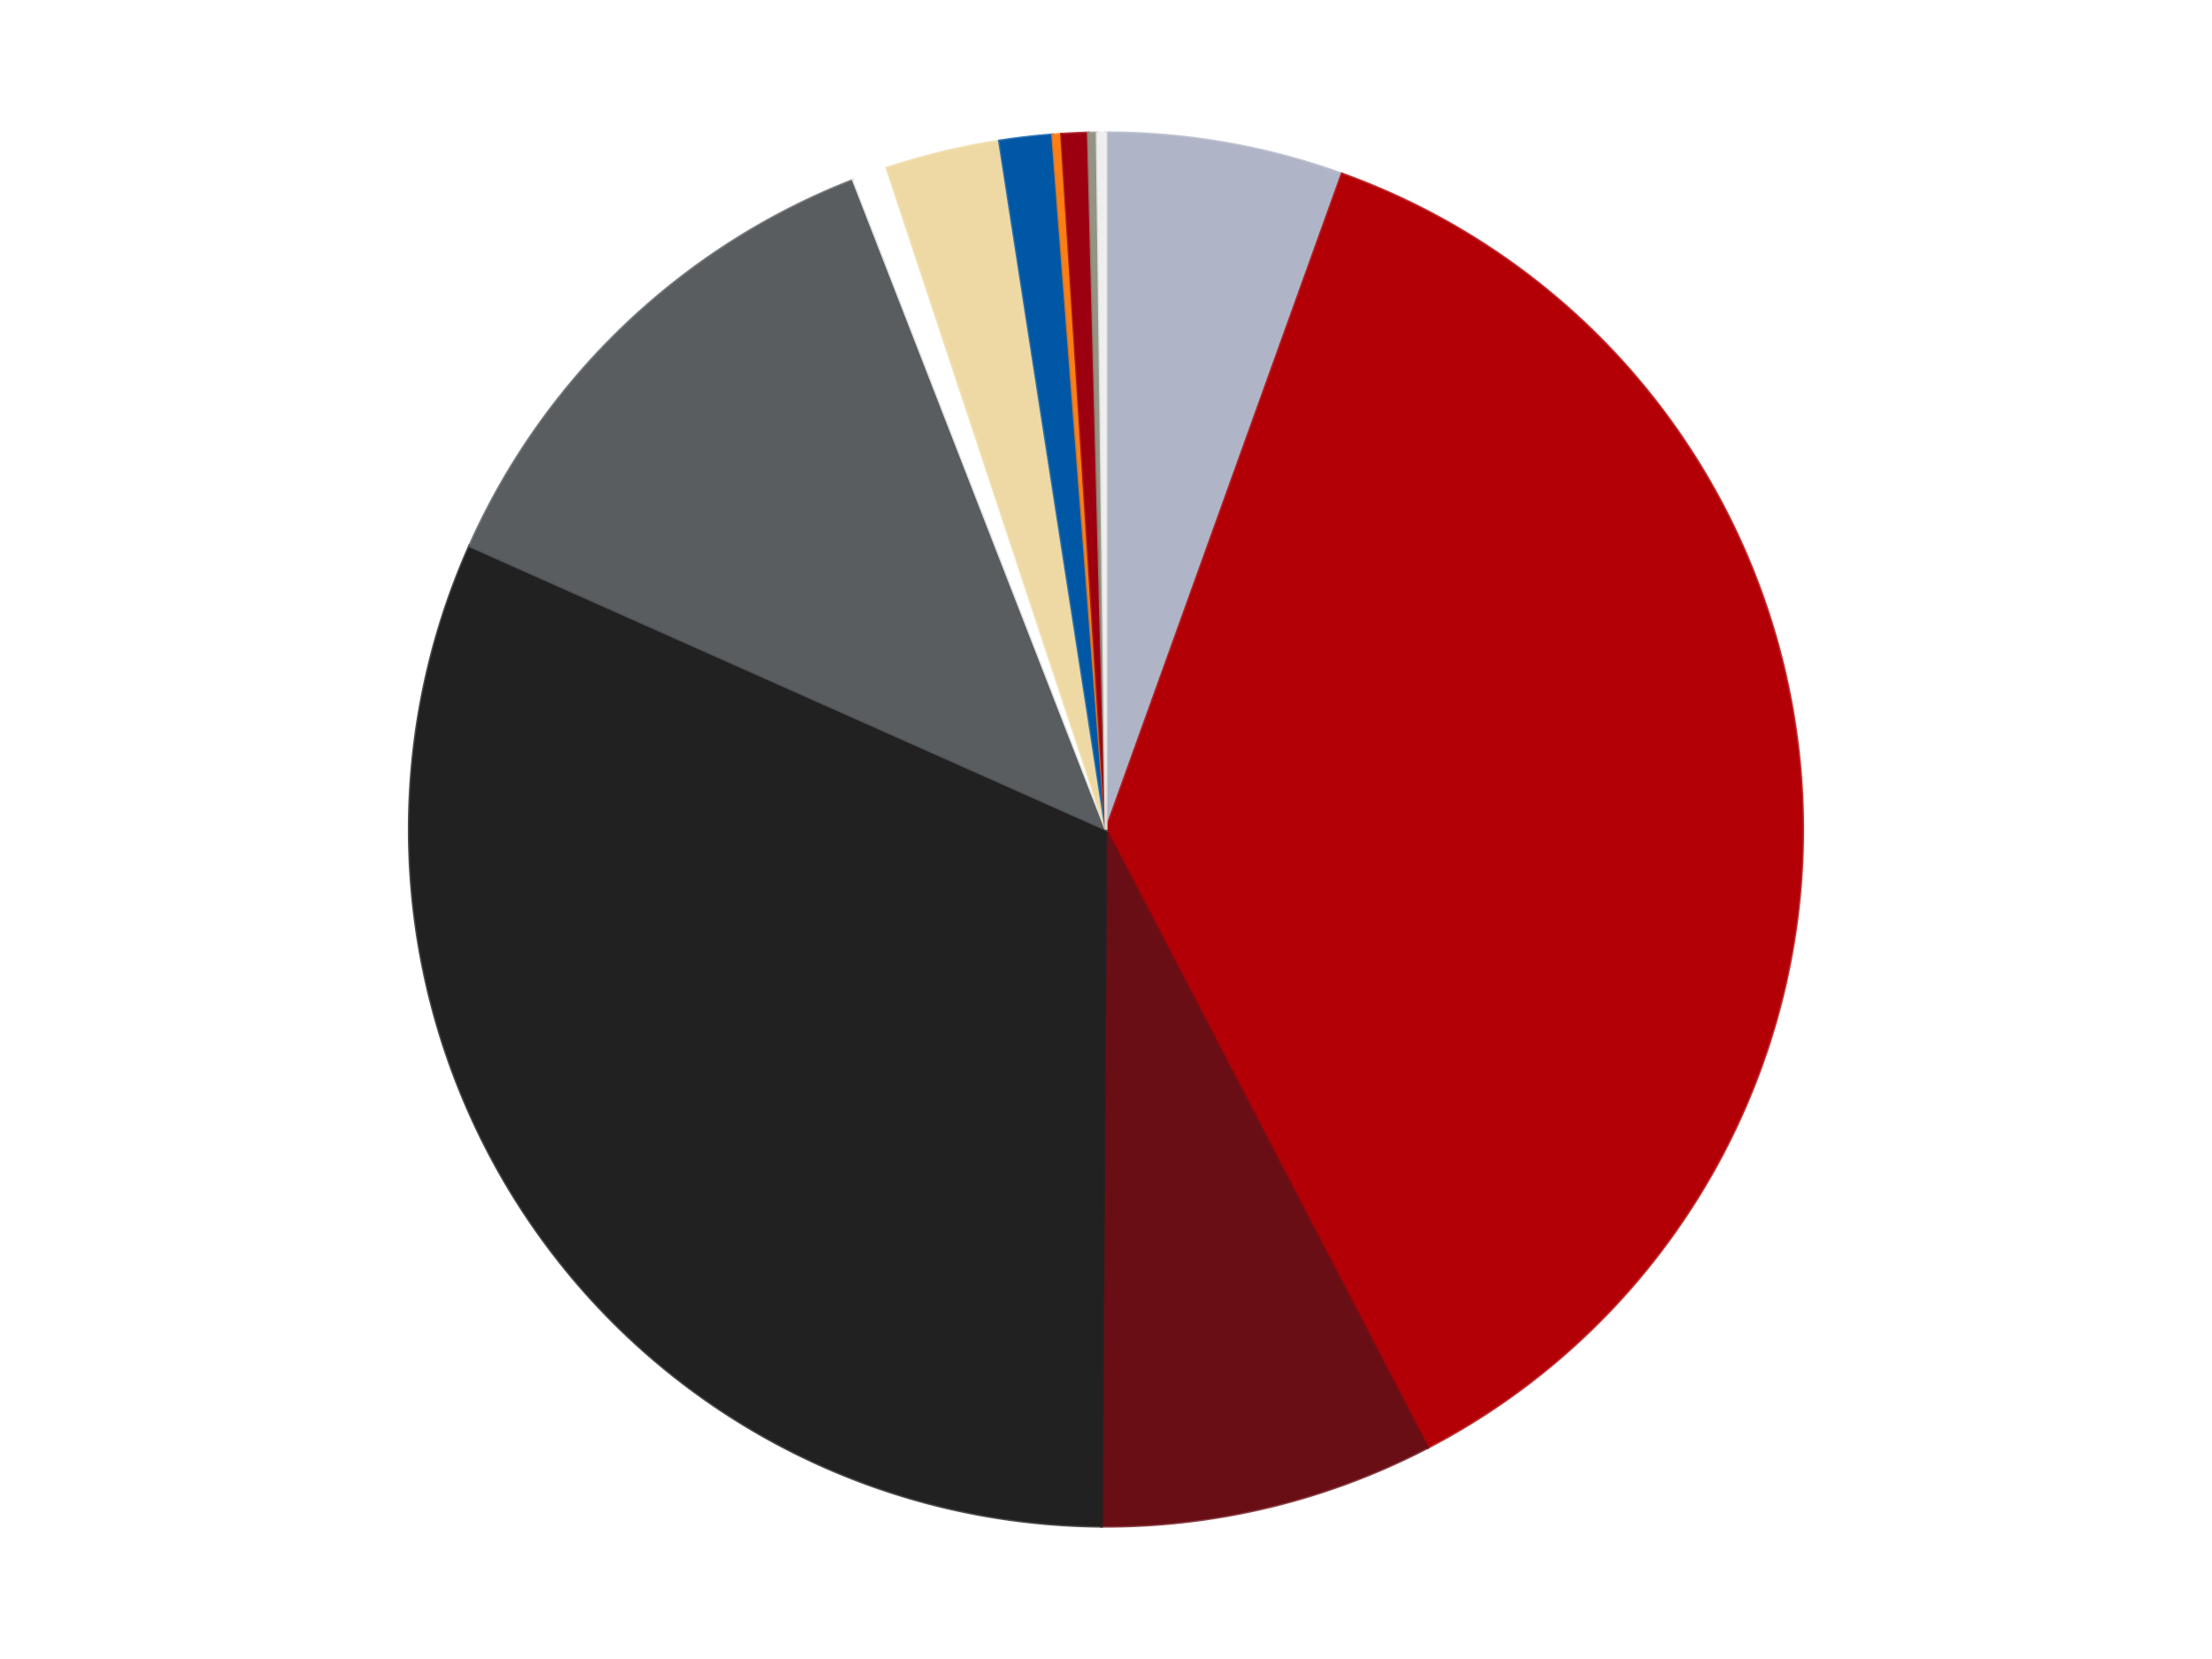 <?xml version='1.0' encoding='utf-8'?>
<svg xmlns="http://www.w3.org/2000/svg" xmlns:xlink="http://www.w3.org/1999/xlink" id="chart-cf97f52c-690f-4a98-808f-c5184e6480d9" class="pygal-chart" viewBox="0 0 800 600"><!--Generated with pygal 3.0.4 (lxml) ©Kozea 2012-2016 on 2024-07-01--><!--http://pygal.org--><!--http://github.com/Kozea/pygal--><defs><style type="text/css">#chart-cf97f52c-690f-4a98-808f-c5184e6480d9{-webkit-user-select:none;-webkit-font-smoothing:antialiased;font-family:Consolas,"Liberation Mono",Menlo,Courier,monospace}#chart-cf97f52c-690f-4a98-808f-c5184e6480d9 .title{font-family:Consolas,"Liberation Mono",Menlo,Courier,monospace;font-size:16px}#chart-cf97f52c-690f-4a98-808f-c5184e6480d9 .legends .legend text{font-family:Consolas,"Liberation Mono",Menlo,Courier,monospace;font-size:14px}#chart-cf97f52c-690f-4a98-808f-c5184e6480d9 .axis text{font-family:Consolas,"Liberation Mono",Menlo,Courier,monospace;font-size:10px}#chart-cf97f52c-690f-4a98-808f-c5184e6480d9 .axis text.major{font-family:Consolas,"Liberation Mono",Menlo,Courier,monospace;font-size:10px}#chart-cf97f52c-690f-4a98-808f-c5184e6480d9 .text-overlay text.value{font-family:Consolas,"Liberation Mono",Menlo,Courier,monospace;font-size:16px}#chart-cf97f52c-690f-4a98-808f-c5184e6480d9 .text-overlay text.label{font-family:Consolas,"Liberation Mono",Menlo,Courier,monospace;font-size:10px}#chart-cf97f52c-690f-4a98-808f-c5184e6480d9 .tooltip{font-family:Consolas,"Liberation Mono",Menlo,Courier,monospace;font-size:14px}#chart-cf97f52c-690f-4a98-808f-c5184e6480d9 text.no_data{font-family:Consolas,"Liberation Mono",Menlo,Courier,monospace;font-size:64px}
#chart-cf97f52c-690f-4a98-808f-c5184e6480d9{background-color:transparent}#chart-cf97f52c-690f-4a98-808f-c5184e6480d9 path,#chart-cf97f52c-690f-4a98-808f-c5184e6480d9 line,#chart-cf97f52c-690f-4a98-808f-c5184e6480d9 rect,#chart-cf97f52c-690f-4a98-808f-c5184e6480d9 circle{-webkit-transition:150ms;-moz-transition:150ms;transition:150ms}#chart-cf97f52c-690f-4a98-808f-c5184e6480d9 .graph &gt; .background{fill:transparent}#chart-cf97f52c-690f-4a98-808f-c5184e6480d9 .plot &gt; .background{fill:transparent}#chart-cf97f52c-690f-4a98-808f-c5184e6480d9 .graph{fill:rgba(0,0,0,.87)}#chart-cf97f52c-690f-4a98-808f-c5184e6480d9 text.no_data{fill:rgba(0,0,0,1)}#chart-cf97f52c-690f-4a98-808f-c5184e6480d9 .title{fill:rgba(0,0,0,1)}#chart-cf97f52c-690f-4a98-808f-c5184e6480d9 .legends .legend text{fill:rgba(0,0,0,.87)}#chart-cf97f52c-690f-4a98-808f-c5184e6480d9 .legends .legend:hover text{fill:rgba(0,0,0,1)}#chart-cf97f52c-690f-4a98-808f-c5184e6480d9 .axis .line{stroke:rgba(0,0,0,1)}#chart-cf97f52c-690f-4a98-808f-c5184e6480d9 .axis .guide.line{stroke:rgba(0,0,0,.54)}#chart-cf97f52c-690f-4a98-808f-c5184e6480d9 .axis .major.line{stroke:rgba(0,0,0,.87)}#chart-cf97f52c-690f-4a98-808f-c5184e6480d9 .axis text.major{fill:rgba(0,0,0,1)}#chart-cf97f52c-690f-4a98-808f-c5184e6480d9 .axis.y .guides:hover .guide.line,#chart-cf97f52c-690f-4a98-808f-c5184e6480d9 .line-graph .axis.x .guides:hover .guide.line,#chart-cf97f52c-690f-4a98-808f-c5184e6480d9 .stackedline-graph .axis.x .guides:hover .guide.line,#chart-cf97f52c-690f-4a98-808f-c5184e6480d9 .xy-graph .axis.x .guides:hover .guide.line{stroke:rgba(0,0,0,1)}#chart-cf97f52c-690f-4a98-808f-c5184e6480d9 .axis .guides:hover text{fill:rgba(0,0,0,1)}#chart-cf97f52c-690f-4a98-808f-c5184e6480d9 .reactive{fill-opacity:1.0;stroke-opacity:.8;stroke-width:1}#chart-cf97f52c-690f-4a98-808f-c5184e6480d9 .ci{stroke:rgba(0,0,0,.87)}#chart-cf97f52c-690f-4a98-808f-c5184e6480d9 .reactive.active,#chart-cf97f52c-690f-4a98-808f-c5184e6480d9 .active .reactive{fill-opacity:0.6;stroke-opacity:.9;stroke-width:4}#chart-cf97f52c-690f-4a98-808f-c5184e6480d9 .ci .reactive.active{stroke-width:1.5}#chart-cf97f52c-690f-4a98-808f-c5184e6480d9 .series text{fill:rgba(0,0,0,1)}#chart-cf97f52c-690f-4a98-808f-c5184e6480d9 .tooltip rect{fill:transparent;stroke:rgba(0,0,0,1);-webkit-transition:opacity 150ms;-moz-transition:opacity 150ms;transition:opacity 150ms}#chart-cf97f52c-690f-4a98-808f-c5184e6480d9 .tooltip .label{fill:rgba(0,0,0,.87)}#chart-cf97f52c-690f-4a98-808f-c5184e6480d9 .tooltip .label{fill:rgba(0,0,0,.87)}#chart-cf97f52c-690f-4a98-808f-c5184e6480d9 .tooltip .legend{font-size:.8em;fill:rgba(0,0,0,.54)}#chart-cf97f52c-690f-4a98-808f-c5184e6480d9 .tooltip .x_label{font-size:.6em;fill:rgba(0,0,0,1)}#chart-cf97f52c-690f-4a98-808f-c5184e6480d9 .tooltip .xlink{font-size:.5em;text-decoration:underline}#chart-cf97f52c-690f-4a98-808f-c5184e6480d9 .tooltip .value{font-size:1.5em}#chart-cf97f52c-690f-4a98-808f-c5184e6480d9 .bound{font-size:.5em}#chart-cf97f52c-690f-4a98-808f-c5184e6480d9 .max-value{font-size:.75em;fill:rgba(0,0,0,.54)}#chart-cf97f52c-690f-4a98-808f-c5184e6480d9 .map-element{fill:transparent;stroke:rgba(0,0,0,.54) !important}#chart-cf97f52c-690f-4a98-808f-c5184e6480d9 .map-element .reactive{fill-opacity:inherit;stroke-opacity:inherit}#chart-cf97f52c-690f-4a98-808f-c5184e6480d9 .color-0,#chart-cf97f52c-690f-4a98-808f-c5184e6480d9 .color-0 a:visited{stroke:#F44336;fill:#F44336}#chart-cf97f52c-690f-4a98-808f-c5184e6480d9 .color-1,#chart-cf97f52c-690f-4a98-808f-c5184e6480d9 .color-1 a:visited{stroke:#3F51B5;fill:#3F51B5}#chart-cf97f52c-690f-4a98-808f-c5184e6480d9 .color-2,#chart-cf97f52c-690f-4a98-808f-c5184e6480d9 .color-2 a:visited{stroke:#009688;fill:#009688}#chart-cf97f52c-690f-4a98-808f-c5184e6480d9 .color-3,#chart-cf97f52c-690f-4a98-808f-c5184e6480d9 .color-3 a:visited{stroke:#FFC107;fill:#FFC107}#chart-cf97f52c-690f-4a98-808f-c5184e6480d9 .color-4,#chart-cf97f52c-690f-4a98-808f-c5184e6480d9 .color-4 a:visited{stroke:#FF5722;fill:#FF5722}#chart-cf97f52c-690f-4a98-808f-c5184e6480d9 .color-5,#chart-cf97f52c-690f-4a98-808f-c5184e6480d9 .color-5 a:visited{stroke:#9C27B0;fill:#9C27B0}#chart-cf97f52c-690f-4a98-808f-c5184e6480d9 .color-6,#chart-cf97f52c-690f-4a98-808f-c5184e6480d9 .color-6 a:visited{stroke:#03A9F4;fill:#03A9F4}#chart-cf97f52c-690f-4a98-808f-c5184e6480d9 .color-7,#chart-cf97f52c-690f-4a98-808f-c5184e6480d9 .color-7 a:visited{stroke:#8BC34A;fill:#8BC34A}#chart-cf97f52c-690f-4a98-808f-c5184e6480d9 .color-8,#chart-cf97f52c-690f-4a98-808f-c5184e6480d9 .color-8 a:visited{stroke:#FF9800;fill:#FF9800}#chart-cf97f52c-690f-4a98-808f-c5184e6480d9 .color-9,#chart-cf97f52c-690f-4a98-808f-c5184e6480d9 .color-9 a:visited{stroke:#E91E63;fill:#E91E63}#chart-cf97f52c-690f-4a98-808f-c5184e6480d9 .color-10,#chart-cf97f52c-690f-4a98-808f-c5184e6480d9 .color-10 a:visited{stroke:#2196F3;fill:#2196F3}#chart-cf97f52c-690f-4a98-808f-c5184e6480d9 .color-11,#chart-cf97f52c-690f-4a98-808f-c5184e6480d9 .color-11 a:visited{stroke:#4CAF50;fill:#4CAF50}#chart-cf97f52c-690f-4a98-808f-c5184e6480d9 .text-overlay .color-0 text{fill:black}#chart-cf97f52c-690f-4a98-808f-c5184e6480d9 .text-overlay .color-1 text{fill:black}#chart-cf97f52c-690f-4a98-808f-c5184e6480d9 .text-overlay .color-2 text{fill:black}#chart-cf97f52c-690f-4a98-808f-c5184e6480d9 .text-overlay .color-3 text{fill:black}#chart-cf97f52c-690f-4a98-808f-c5184e6480d9 .text-overlay .color-4 text{fill:black}#chart-cf97f52c-690f-4a98-808f-c5184e6480d9 .text-overlay .color-5 text{fill:black}#chart-cf97f52c-690f-4a98-808f-c5184e6480d9 .text-overlay .color-6 text{fill:black}#chart-cf97f52c-690f-4a98-808f-c5184e6480d9 .text-overlay .color-7 text{fill:black}#chart-cf97f52c-690f-4a98-808f-c5184e6480d9 .text-overlay .color-8 text{fill:black}#chart-cf97f52c-690f-4a98-808f-c5184e6480d9 .text-overlay .color-9 text{fill:black}#chart-cf97f52c-690f-4a98-808f-c5184e6480d9 .text-overlay .color-10 text{fill:black}#chart-cf97f52c-690f-4a98-808f-c5184e6480d9 .text-overlay .color-11 text{fill:black}
#chart-cf97f52c-690f-4a98-808f-c5184e6480d9 text.no_data{text-anchor:middle}#chart-cf97f52c-690f-4a98-808f-c5184e6480d9 .guide.line{fill:none}#chart-cf97f52c-690f-4a98-808f-c5184e6480d9 .centered{text-anchor:middle}#chart-cf97f52c-690f-4a98-808f-c5184e6480d9 .title{text-anchor:middle}#chart-cf97f52c-690f-4a98-808f-c5184e6480d9 .legends .legend text{fill-opacity:1}#chart-cf97f52c-690f-4a98-808f-c5184e6480d9 .axis.x text{text-anchor:middle}#chart-cf97f52c-690f-4a98-808f-c5184e6480d9 .axis.x:not(.web) text[transform]{text-anchor:start}#chart-cf97f52c-690f-4a98-808f-c5184e6480d9 .axis.x:not(.web) text[transform].backwards{text-anchor:end}#chart-cf97f52c-690f-4a98-808f-c5184e6480d9 .axis.y text{text-anchor:end}#chart-cf97f52c-690f-4a98-808f-c5184e6480d9 .axis.y text[transform].backwards{text-anchor:start}#chart-cf97f52c-690f-4a98-808f-c5184e6480d9 .axis.y2 text{text-anchor:start}#chart-cf97f52c-690f-4a98-808f-c5184e6480d9 .axis.y2 text[transform].backwards{text-anchor:end}#chart-cf97f52c-690f-4a98-808f-c5184e6480d9 .axis .guide.line{stroke-dasharray:4,4;stroke:black}#chart-cf97f52c-690f-4a98-808f-c5184e6480d9 .axis .major.guide.line{stroke-dasharray:6,6;stroke:black}#chart-cf97f52c-690f-4a98-808f-c5184e6480d9 .horizontal .axis.y .guide.line,#chart-cf97f52c-690f-4a98-808f-c5184e6480d9 .horizontal .axis.y2 .guide.line,#chart-cf97f52c-690f-4a98-808f-c5184e6480d9 .vertical .axis.x .guide.line{opacity:0}#chart-cf97f52c-690f-4a98-808f-c5184e6480d9 .horizontal .axis.always_show .guide.line,#chart-cf97f52c-690f-4a98-808f-c5184e6480d9 .vertical .axis.always_show .guide.line{opacity:1 !important}#chart-cf97f52c-690f-4a98-808f-c5184e6480d9 .axis.y .guides:hover .guide.line,#chart-cf97f52c-690f-4a98-808f-c5184e6480d9 .axis.y2 .guides:hover .guide.line,#chart-cf97f52c-690f-4a98-808f-c5184e6480d9 .axis.x .guides:hover .guide.line{opacity:1}#chart-cf97f52c-690f-4a98-808f-c5184e6480d9 .axis .guides:hover text{opacity:1}#chart-cf97f52c-690f-4a98-808f-c5184e6480d9 .nofill{fill:none}#chart-cf97f52c-690f-4a98-808f-c5184e6480d9 .subtle-fill{fill-opacity:.2}#chart-cf97f52c-690f-4a98-808f-c5184e6480d9 .dot{stroke-width:1px;fill-opacity:1;stroke-opacity:1}#chart-cf97f52c-690f-4a98-808f-c5184e6480d9 .dot.active{stroke-width:5px}#chart-cf97f52c-690f-4a98-808f-c5184e6480d9 .dot.negative{fill:transparent}#chart-cf97f52c-690f-4a98-808f-c5184e6480d9 text,#chart-cf97f52c-690f-4a98-808f-c5184e6480d9 tspan{stroke:none !important}#chart-cf97f52c-690f-4a98-808f-c5184e6480d9 .series text.active{opacity:1}#chart-cf97f52c-690f-4a98-808f-c5184e6480d9 .tooltip rect{fill-opacity:.95;stroke-width:.5}#chart-cf97f52c-690f-4a98-808f-c5184e6480d9 .tooltip text{fill-opacity:1}#chart-cf97f52c-690f-4a98-808f-c5184e6480d9 .showable{visibility:hidden}#chart-cf97f52c-690f-4a98-808f-c5184e6480d9 .showable.shown{visibility:visible}#chart-cf97f52c-690f-4a98-808f-c5184e6480d9 .gauge-background{fill:rgba(229,229,229,1);stroke:none}#chart-cf97f52c-690f-4a98-808f-c5184e6480d9 .bg-lines{stroke:transparent;stroke-width:2px}</style><script type="text/javascript">window.pygal = window.pygal || {};window.pygal.config = window.pygal.config || {};window.pygal.config['cf97f52c-690f-4a98-808f-c5184e6480d9'] = {"allow_interruptions": false, "box_mode": "extremes", "classes": ["pygal-chart"], "css": ["file://style.css", "file://graph.css"], "defs": [], "disable_xml_declaration": false, "dots_size": 2.5, "dynamic_print_values": false, "explicit_size": false, "fill": false, "force_uri_protocol": "https", "formatter": null, "half_pie": false, "height": 600, "include_x_axis": false, "inner_radius": 0, "interpolate": null, "interpolation_parameters": {}, "interpolation_precision": 250, "inverse_y_axis": false, "js": ["//kozea.github.io/pygal.js/2.0.x/pygal-tooltips.min.js"], "legend_at_bottom": false, "legend_at_bottom_columns": null, "legend_box_size": 12, "logarithmic": false, "margin": 20, "margin_bottom": null, "margin_left": null, "margin_right": null, "margin_top": null, "max_scale": 16, "min_scale": 4, "missing_value_fill_truncation": "x", "no_data_text": "No data", "no_prefix": false, "order_min": null, "pretty_print": false, "print_labels": false, "print_values": false, "print_values_position": "center", "print_zeroes": true, "range": null, "rounded_bars": null, "secondary_range": null, "show_dots": true, "show_legend": false, "show_minor_x_labels": true, "show_minor_y_labels": true, "show_only_major_dots": false, "show_x_guides": false, "show_x_labels": true, "show_y_guides": true, "show_y_labels": true, "spacing": 10, "stack_from_top": false, "strict": false, "stroke": true, "stroke_style": null, "style": {"background": "transparent", "ci_colors": [], "colors": ["#F44336", "#3F51B5", "#009688", "#FFC107", "#FF5722", "#9C27B0", "#03A9F4", "#8BC34A", "#FF9800", "#E91E63", "#2196F3", "#4CAF50", "#FFEB3B", "#673AB7", "#00BCD4", "#CDDC39", "#9E9E9E", "#607D8B"], "dot_opacity": "1", "font_family": "Consolas, \"Liberation Mono\", Menlo, Courier, monospace", "foreground": "rgba(0, 0, 0, .87)", "foreground_strong": "rgba(0, 0, 0, 1)", "foreground_subtle": "rgba(0, 0, 0, .54)", "guide_stroke_color": "black", "guide_stroke_dasharray": "4,4", "label_font_family": "Consolas, \"Liberation Mono\", Menlo, Courier, monospace", "label_font_size": 10, "legend_font_family": "Consolas, \"Liberation Mono\", Menlo, Courier, monospace", "legend_font_size": 14, "major_guide_stroke_color": "black", "major_guide_stroke_dasharray": "6,6", "major_label_font_family": "Consolas, \"Liberation Mono\", Menlo, Courier, monospace", "major_label_font_size": 10, "no_data_font_family": "Consolas, \"Liberation Mono\", Menlo, Courier, monospace", "no_data_font_size": 64, "opacity": "1.0", "opacity_hover": "0.6", "plot_background": "transparent", "stroke_opacity": ".8", "stroke_opacity_hover": ".9", "stroke_width": "1", "stroke_width_hover": "4", "title_font_family": "Consolas, \"Liberation Mono\", Menlo, Courier, monospace", "title_font_size": 16, "tooltip_font_family": "Consolas, \"Liberation Mono\", Menlo, Courier, monospace", "tooltip_font_size": 14, "transition": "150ms", "value_background": "rgba(229, 229, 229, 1)", "value_colors": [], "value_font_family": "Consolas, \"Liberation Mono\", Menlo, Courier, monospace", "value_font_size": 16, "value_label_font_family": "Consolas, \"Liberation Mono\", Menlo, Courier, monospace", "value_label_font_size": 10}, "title": null, "tooltip_border_radius": 0, "tooltip_fancy_mode": true, "truncate_label": null, "truncate_legend": null, "width": 800, "x_label_rotation": 0, "x_labels": null, "x_labels_major": null, "x_labels_major_count": null, "x_labels_major_every": null, "x_title": null, "xrange": null, "y_label_rotation": 0, "y_labels": null, "y_labels_major": null, "y_labels_major_count": null, "y_labels_major_every": null, "y_title": null, "zero": 0, "legends": ["Light Bluish Gray", "Red", "Dark Red", "Black", "Dark Bluish Gray", "White", "Tan", "Blue", "Orange", "Trans-Red", "Trans-Black", "Trans-Clear"]}</script><script type="text/javascript" xlink:href="https://kozea.github.io/pygal.js/2.0.x/pygal-tooltips.min.js"/></defs><title>Pygal</title><g class="graph pie-graph vertical"><rect x="0" y="0" width="800" height="600" class="background"/><g transform="translate(20, 20)" class="plot"><rect x="0" y="0" width="760" height="560" class="background"/><g class="series serie-0 color-0"><g class="slices"><g class="slice" style="fill: #AFB5C7; stroke: #AFB5C7"><path d="M380 28 A252 252 0 0 1 465.347 42.893 L380 280 A0 0 0 0 0 380 280 z" class="slice reactive tooltip-trigger"/><desc class="value">27</desc><desc class="x centered">401.6590956837949</desc><desc class="y centered">155.87553192798683</desc></g></g></g><g class="series serie-1 color-1"><g class="slices"><g class="slice" style="fill: #B30006; stroke: #B30006"><path d="M465.347 42.893 A252 252 0 0 1 496.341 503.537 L380 280 A0 0 0 0 0 380 280 z" class="slice reactive tooltip-trigger"/><desc class="value">181</desc><desc class="x centered">505.71575518399754</desc><desc class="y centered">271.5413418016099</desc></g></g></g><g class="series serie-2 color-2"><g class="slices"><g class="slice" style="fill: #6A0E15; stroke: #6A0E15"><path d="M496.341 503.537 A252 252 0 0 1 378.388 531.995 L380 280 A0 0 0 0 0 380 280 z" class="slice reactive tooltip-trigger"/><desc class="value">38</desc><desc class="x centered">409.5512829664685</desc><desc class="y centered">402.4855978269923</desc></g></g></g><g class="series serie-3 color-3"><g class="slices"><g class="slice" style="fill: #212121; stroke: #212121"><path d="M378.388 531.995 A252 252 0 0 1 149.808 177.453 L380 280 A0 0 0 0 0 380 280 z" class="slice reactive tooltip-trigger"/><desc class="value">155</desc><desc class="x centered">274.10122616100034</desc><desc class="y centered">348.27481013812053</desc></g></g></g><g class="series serie-4 color-4"><g class="slices"><g class="slice" style="fill: #595D60; stroke: #595D60"><path d="M149.808 177.453 A252 252 0 0 1 288.613 45.154 L380 280 A0 0 0 0 0 380 280 z" class="slice reactive tooltip-trigger"/><desc class="value">61</desc><desc class="x centered">293.06772707189043</desc><desc class="y centered">188.79265422372677</desc></g></g></g><g class="series serie-5 color-5"><g class="slices"><g class="slice" style="fill: #FFFFFF; stroke: #FFFFFF"><path d="M288.613 45.154 A252 252 0 0 1 300.749 40.786 L380 280 A0 0 0 0 0 380 280 z" class="slice reactive tooltip-trigger"/><desc class="value">4</desc><desc class="x centered">337.3266074496529</desc><desc class="y centered">161.4462924736473</desc></g></g></g><g class="series serie-6 color-6"><g class="slices"><g class="slice" style="fill: #EED9A4; stroke: #EED9A4"><path d="M300.749 40.786 A252 252 0 0 1 341.455 30.965 L380 280 A0 0 0 0 0 380 280 z" class="slice reactive tooltip-trigger"/><desc class="value">13</desc><desc class="x centered">350.4487170335316</desc><desc class="y centered">157.51440217300765</desc></g></g></g><g class="series serie-7 color-7"><g class="slices"><g class="slice" style="fill: #0057A6; stroke: #0057A6"><path d="M341.455 30.965 A252 252 0 0 1 360.67 28.742 L380 280 A0 0 0 0 0 380 280 z" class="slice reactive tooltip-trigger"/><desc class="value">6</desc><desc class="x centered">365.52058854116143</desc><desc class="y centered">154.8347226911327</desc></g></g></g><g class="series serie-8 color-8"><g class="slices"><g class="slice" style="fill: #FF7E14; stroke: #FF7E14"><path d="M360.67 28.742 A252 252 0 0 1 363.887 28.516 L380 280 A0 0 0 0 0 380 280 z" class="slice reactive tooltip-trigger"/><desc class="value">1</desc><desc class="x centered">371.13919871369205</desc><desc class="y centered">154.3119488552529</desc></g></g></g><g class="series serie-9 color-9"><g class="slices"><g class="slice" style="fill: #9C0010; stroke: #9C0010"><path d="M363.887 28.516 A252 252 0 0 1 373.551 28.083 L380 280 A0 0 0 0 0 380 280 z" class="slice reactive tooltip-trigger"/><desc class="value">3</desc><desc class="x centered">374.3585368428189</desc><desc class="y centered">154.12635743156486</desc></g></g></g><g class="series serie-10 color-10"><g class="slices"><g class="slice" style="fill: #939484; stroke: #939484"><path d="M373.551 28.083 A252 252 0 0 1 376.775 28.021 L380 280 A0 0 0 0 0 380 280 z" class="slice reactive tooltip-trigger"/><desc class="value">1</desc><desc class="x centered">377.5815700600145</desc><desc class="y centered">154.02321167522416</desc></g></g></g><g class="series serie-11 color-11"><g class="slices"><g class="slice" style="fill: #EEEEEE; stroke: #EEEEEE"><path d="M376.775 28.021 A252 252 0 0 1 380 28 L380 280 A0 0 0 0 0 380 280 z" class="slice reactive tooltip-trigger"/><desc class="value">1</desc><desc class="x centered">379.1938126813161</desc><desc class="y centered">154.00257914541587</desc></g></g></g></g><g class="titles"/><g transform="translate(20, 20)" class="plot overlay"><g class="series serie-0 color-0"/><g class="series serie-1 color-1"/><g class="series serie-2 color-2"/><g class="series serie-3 color-3"/><g class="series serie-4 color-4"/><g class="series serie-5 color-5"/><g class="series serie-6 color-6"/><g class="series serie-7 color-7"/><g class="series serie-8 color-8"/><g class="series serie-9 color-9"/><g class="series serie-10 color-10"/><g class="series serie-11 color-11"/></g><g transform="translate(20, 20)" class="plot text-overlay"><g class="series serie-0 color-0"/><g class="series serie-1 color-1"/><g class="series serie-2 color-2"/><g class="series serie-3 color-3"/><g class="series serie-4 color-4"/><g class="series serie-5 color-5"/><g class="series serie-6 color-6"/><g class="series serie-7 color-7"/><g class="series serie-8 color-8"/><g class="series serie-9 color-9"/><g class="series serie-10 color-10"/><g class="series serie-11 color-11"/></g><g transform="translate(20, 20)" class="plot tooltip-overlay"><g transform="translate(0 0)" style="opacity: 0" class="tooltip"><rect rx="0" ry="0" width="0" height="0" class="tooltip-box"/><g class="text"/></g></g></g></svg>